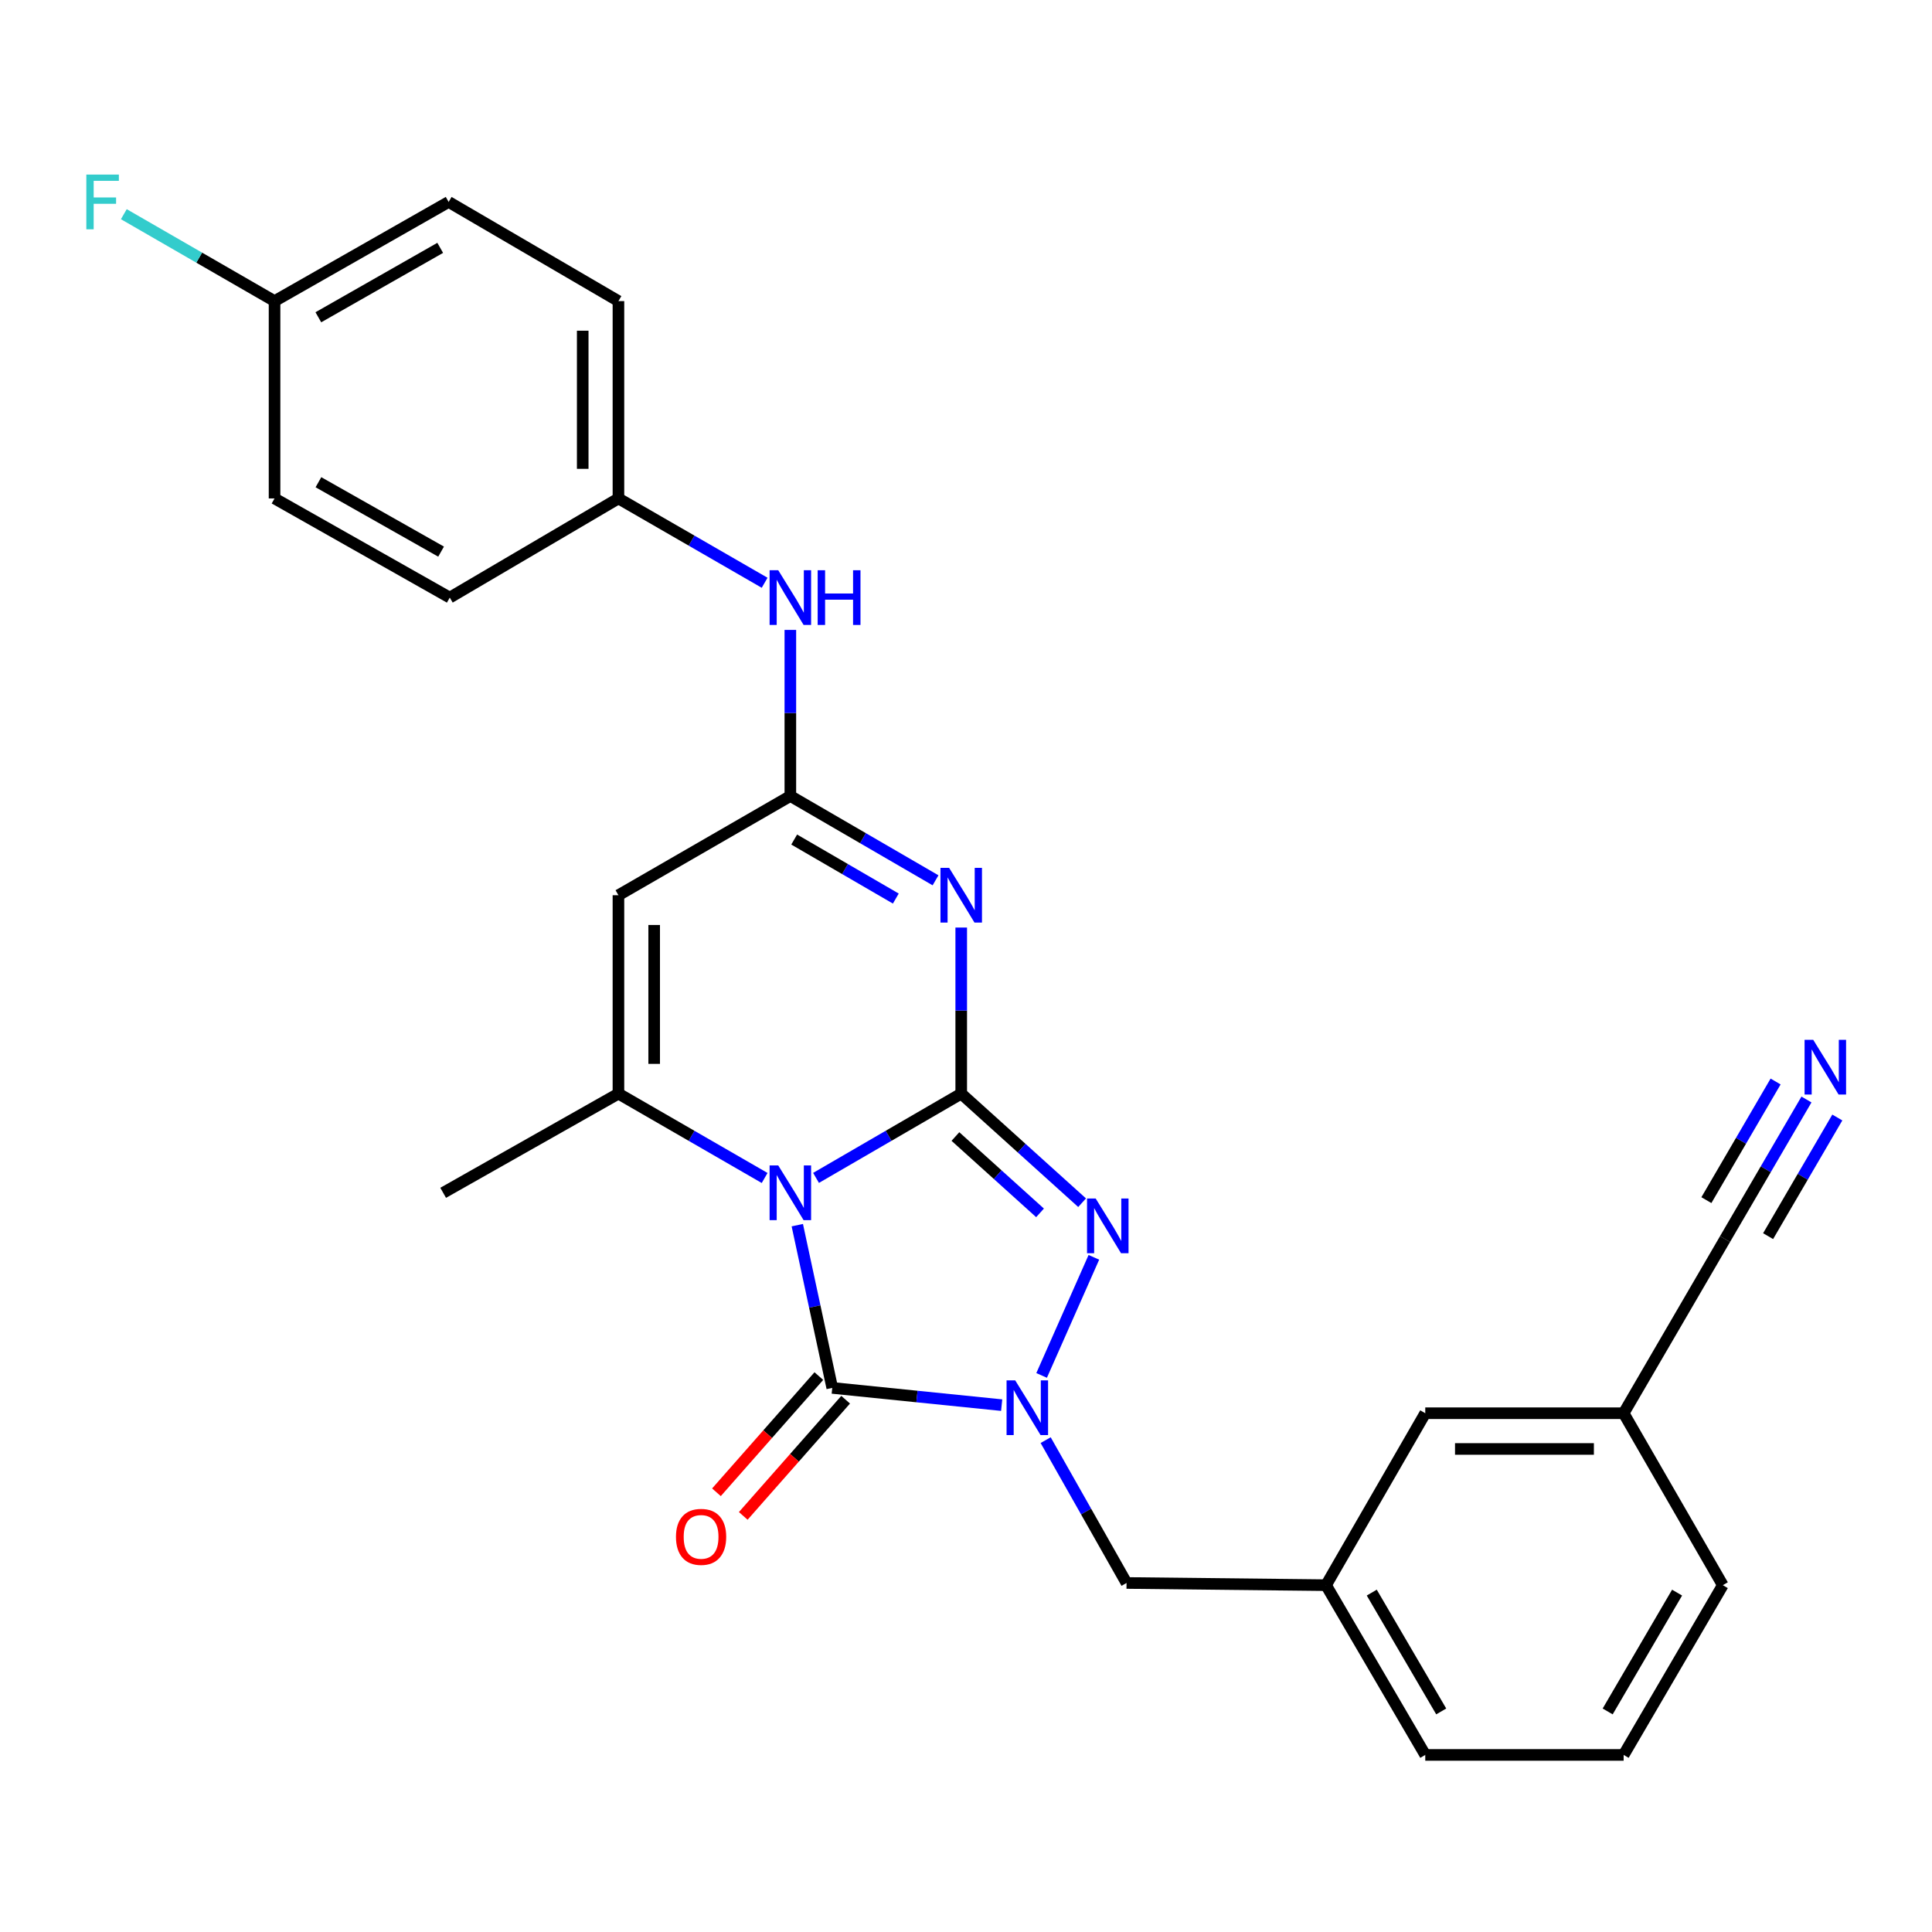 <?xml version='1.0' encoding='iso-8859-1'?>
<svg version='1.1' baseProfile='full'
              xmlns='http://www.w3.org/2000/svg'
                      xmlns:rdkit='http://www.rdkit.org/xml'
                      xmlns:xlink='http://www.w3.org/1999/xlink'
                  xml:space='preserve'
width='1000px' height='1000px' viewBox='0 0 1000 1000'>
<!-- END OF HEADER -->
<rect style='opacity:1.0;fill:#FFFFFF;stroke:none' width='1000' height='1000' x='0' y='0'> </rect>
<path class='bond-0' d='M 422.38,609.68 L 459.954,587.871' style='fill:none;fill-rule:evenodd;stroke:#0000FF;stroke-width:6px;stroke-linecap:butt;stroke-linejoin:miter;stroke-opacity:1' />
<path class='bond-0' d='M 459.954,587.871 L 497.528,566.061' style='fill:none;fill-rule:evenodd;stroke:#000000;stroke-width:6px;stroke-linecap:butt;stroke-linejoin:miter;stroke-opacity:1' />
<path class='bond-1' d='M 412.679,634.14 L 421.725,676.258' style='fill:none;fill-rule:evenodd;stroke:#0000FF;stroke-width:6px;stroke-linecap:butt;stroke-linejoin:miter;stroke-opacity:1' />
<path class='bond-1' d='M 421.725,676.258 L 430.771,718.377' style='fill:none;fill-rule:evenodd;stroke:#000000;stroke-width:6px;stroke-linecap:butt;stroke-linejoin:miter;stroke-opacity:1' />
<path class='bond-5' d='M 395.775,609.72 L 357.94,587.891' style='fill:none;fill-rule:evenodd;stroke:#0000FF;stroke-width:6px;stroke-linecap:butt;stroke-linejoin:miter;stroke-opacity:1' />
<path class='bond-5' d='M 357.94,587.891 L 320.105,566.061' style='fill:none;fill-rule:evenodd;stroke:#000000;stroke-width:6px;stroke-linecap:butt;stroke-linejoin:miter;stroke-opacity:1' />
<path class='bond-2' d='M 497.528,566.061 L 497.528,523.078' style='fill:none;fill-rule:evenodd;stroke:#000000;stroke-width:6px;stroke-linecap:butt;stroke-linejoin:miter;stroke-opacity:1' />
<path class='bond-2' d='M 497.528,523.078 L 497.528,480.095' style='fill:none;fill-rule:evenodd;stroke:#0000FF;stroke-width:6px;stroke-linecap:butt;stroke-linejoin:miter;stroke-opacity:1' />
<path class='bond-4' d='M 497.528,566.061 L 528.811,594.29' style='fill:none;fill-rule:evenodd;stroke:#000000;stroke-width:6px;stroke-linecap:butt;stroke-linejoin:miter;stroke-opacity:1' />
<path class='bond-4' d='M 528.811,594.29 L 560.093,622.518' style='fill:none;fill-rule:evenodd;stroke:#0000FF;stroke-width:6px;stroke-linecap:butt;stroke-linejoin:miter;stroke-opacity:1' />
<path class='bond-4' d='M 494.524,588.259 L 516.422,608.019' style='fill:none;fill-rule:evenodd;stroke:#000000;stroke-width:6px;stroke-linecap:butt;stroke-linejoin:miter;stroke-opacity:1' />
<path class='bond-4' d='M 516.422,608.019 L 538.32,627.778' style='fill:none;fill-rule:evenodd;stroke:#0000FF;stroke-width:6px;stroke-linecap:butt;stroke-linejoin:miter;stroke-opacity:1' />
<path class='bond-3' d='M 430.771,718.377 L 474.616,722.838' style='fill:none;fill-rule:evenodd;stroke:#000000;stroke-width:6px;stroke-linecap:butt;stroke-linejoin:miter;stroke-opacity:1' />
<path class='bond-3' d='M 474.616,722.838 L 518.462,727.299' style='fill:none;fill-rule:evenodd;stroke:#0000FF;stroke-width:6px;stroke-linecap:butt;stroke-linejoin:miter;stroke-opacity:1' />
<path class='bond-12' d='M 423.834,712.263 L 397.333,742.33' style='fill:none;fill-rule:evenodd;stroke:#000000;stroke-width:6px;stroke-linecap:butt;stroke-linejoin:miter;stroke-opacity:1' />
<path class='bond-12' d='M 397.333,742.33 L 370.831,772.397' style='fill:none;fill-rule:evenodd;stroke:#FF0000;stroke-width:6px;stroke-linecap:butt;stroke-linejoin:miter;stroke-opacity:1' />
<path class='bond-12' d='M 437.707,724.49 L 411.206,754.557' style='fill:none;fill-rule:evenodd;stroke:#000000;stroke-width:6px;stroke-linecap:butt;stroke-linejoin:miter;stroke-opacity:1' />
<path class='bond-12' d='M 411.206,754.557 L 384.704,784.624' style='fill:none;fill-rule:evenodd;stroke:#FF0000;stroke-width:6px;stroke-linecap:butt;stroke-linejoin:miter;stroke-opacity:1' />
<path class='bond-28' d='M 484.231,455.646 L 446.657,433.828' style='fill:none;fill-rule:evenodd;stroke:#0000FF;stroke-width:6px;stroke-linecap:butt;stroke-linejoin:miter;stroke-opacity:1' />
<path class='bond-28' d='M 446.657,433.828 L 409.083,412.01' style='fill:none;fill-rule:evenodd;stroke:#000000;stroke-width:6px;stroke-linecap:butt;stroke-linejoin:miter;stroke-opacity:1' />
<path class='bond-28' d='M 463.673,465.093 L 437.371,449.82' style='fill:none;fill-rule:evenodd;stroke:#0000FF;stroke-width:6px;stroke-linecap:butt;stroke-linejoin:miter;stroke-opacity:1' />
<path class='bond-28' d='M 437.371,449.82 L 411.07,434.547' style='fill:none;fill-rule:evenodd;stroke:#000000;stroke-width:6px;stroke-linecap:butt;stroke-linejoin:miter;stroke-opacity:1' />
<path class='bond-9' d='M 541.233,745.416 L 562.164,782.38' style='fill:none;fill-rule:evenodd;stroke:#0000FF;stroke-width:6px;stroke-linecap:butt;stroke-linejoin:miter;stroke-opacity:1' />
<path class='bond-9' d='M 562.164,782.38 L 583.096,819.345' style='fill:none;fill-rule:evenodd;stroke:#000000;stroke-width:6px;stroke-linecap:butt;stroke-linejoin:miter;stroke-opacity:1' />
<path class='bond-27' d='M 539.142,711.917 L 566.187,650.79' style='fill:none;fill-rule:evenodd;stroke:#0000FF;stroke-width:6px;stroke-linecap:butt;stroke-linejoin:miter;stroke-opacity:1' />
<path class='bond-7' d='M 320.105,566.061 L 320.105,463.367' style='fill:none;fill-rule:evenodd;stroke:#000000;stroke-width:6px;stroke-linecap:butt;stroke-linejoin:miter;stroke-opacity:1' />
<path class='bond-7' d='M 338.597,550.657 L 338.597,478.772' style='fill:none;fill-rule:evenodd;stroke:#000000;stroke-width:6px;stroke-linecap:butt;stroke-linejoin:miter;stroke-opacity:1' />
<path class='bond-17' d='M 320.105,566.061 L 229.379,617.398' style='fill:none;fill-rule:evenodd;stroke:#000000;stroke-width:6px;stroke-linecap:butt;stroke-linejoin:miter;stroke-opacity:1' />
<path class='bond-6' d='M 409.083,412.01 L 320.105,463.367' style='fill:none;fill-rule:evenodd;stroke:#000000;stroke-width:6px;stroke-linecap:butt;stroke-linejoin:miter;stroke-opacity:1' />
<path class='bond-10' d='M 409.083,412.01 L 409.083,369.027' style='fill:none;fill-rule:evenodd;stroke:#000000;stroke-width:6px;stroke-linecap:butt;stroke-linejoin:miter;stroke-opacity:1' />
<path class='bond-10' d='M 409.083,369.027 L 409.083,326.044' style='fill:none;fill-rule:evenodd;stroke:#0000FF;stroke-width:6px;stroke-linecap:butt;stroke-linejoin:miter;stroke-opacity:1' />
<path class='bond-8' d='M 935.022,569.102 L 913.947,605.224' style='fill:none;fill-rule:evenodd;stroke:#0000FF;stroke-width:6px;stroke-linecap:butt;stroke-linejoin:miter;stroke-opacity:1' />
<path class='bond-8' d='M 913.947,605.224 L 892.873,641.346' style='fill:none;fill-rule:evenodd;stroke:#000000;stroke-width:6px;stroke-linecap:butt;stroke-linejoin:miter;stroke-opacity:1' />
<path class='bond-8' d='M 919.049,559.784 L 901.136,590.487' style='fill:none;fill-rule:evenodd;stroke:#0000FF;stroke-width:6px;stroke-linecap:butt;stroke-linejoin:miter;stroke-opacity:1' />
<path class='bond-8' d='M 901.136,590.487 L 883.223,621.19' style='fill:none;fill-rule:evenodd;stroke:#000000;stroke-width:6px;stroke-linecap:butt;stroke-linejoin:miter;stroke-opacity:1' />
<path class='bond-8' d='M 950.994,578.421 L 933.081,609.125' style='fill:none;fill-rule:evenodd;stroke:#0000FF;stroke-width:6px;stroke-linecap:butt;stroke-linejoin:miter;stroke-opacity:1' />
<path class='bond-8' d='M 933.081,609.125 L 915.168,639.828' style='fill:none;fill-rule:evenodd;stroke:#000000;stroke-width:6px;stroke-linecap:butt;stroke-linejoin:miter;stroke-opacity:1' />
<path class='bond-13' d='M 583.096,819.345 L 686.355,820.485' style='fill:none;fill-rule:evenodd;stroke:#000000;stroke-width:6px;stroke-linecap:butt;stroke-linejoin:miter;stroke-opacity:1' />
<path class='bond-14' d='M 395.775,301.64 L 357.94,279.815' style='fill:none;fill-rule:evenodd;stroke:#0000FF;stroke-width:6px;stroke-linecap:butt;stroke-linejoin:miter;stroke-opacity:1' />
<path class='bond-14' d='M 357.94,279.815 L 320.105,257.99' style='fill:none;fill-rule:evenodd;stroke:#000000;stroke-width:6px;stroke-linecap:butt;stroke-linejoin:miter;stroke-opacity:1' />
<path class='bond-11' d='M 892.873,641.346 L 840.396,731.486' style='fill:none;fill-rule:evenodd;stroke:#000000;stroke-width:6px;stroke-linecap:butt;stroke-linejoin:miter;stroke-opacity:1' />
<path class='bond-16' d='M 686.355,820.485 L 737.712,731.486' style='fill:none;fill-rule:evenodd;stroke:#000000;stroke-width:6px;stroke-linecap:butt;stroke-linejoin:miter;stroke-opacity:1' />
<path class='bond-25' d='M 686.355,820.485 L 737.712,908.344' style='fill:none;fill-rule:evenodd;stroke:#000000;stroke-width:6px;stroke-linecap:butt;stroke-linejoin:miter;stroke-opacity:1' />
<path class='bond-25' d='M 710.024,824.332 L 745.974,885.833' style='fill:none;fill-rule:evenodd;stroke:#000000;stroke-width:6px;stroke-linecap:butt;stroke-linejoin:miter;stroke-opacity:1' />
<path class='bond-20' d='M 320.105,257.99 L 232.8,309.316' style='fill:none;fill-rule:evenodd;stroke:#000000;stroke-width:6px;stroke-linecap:butt;stroke-linejoin:miter;stroke-opacity:1' />
<path class='bond-21' d='M 320.105,257.99 L 320.105,155.851' style='fill:none;fill-rule:evenodd;stroke:#000000;stroke-width:6px;stroke-linecap:butt;stroke-linejoin:miter;stroke-opacity:1' />
<path class='bond-21' d='M 301.612,242.669 L 301.612,171.171' style='fill:none;fill-rule:evenodd;stroke:#000000;stroke-width:6px;stroke-linecap:butt;stroke-linejoin:miter;stroke-opacity:1' />
<path class='bond-15' d='M 840.396,731.486 L 737.712,731.486' style='fill:none;fill-rule:evenodd;stroke:#000000;stroke-width:6px;stroke-linecap:butt;stroke-linejoin:miter;stroke-opacity:1' />
<path class='bond-15' d='M 824.994,749.978 L 753.115,749.978' style='fill:none;fill-rule:evenodd;stroke:#000000;stroke-width:6px;stroke-linecap:butt;stroke-linejoin:miter;stroke-opacity:1' />
<path class='bond-30' d='M 840.396,731.486 L 891.723,820.485' style='fill:none;fill-rule:evenodd;stroke:#000000;stroke-width:6px;stroke-linecap:butt;stroke-linejoin:miter;stroke-opacity:1' />
<path class='bond-18' d='M 142.106,155.851 L 232.215,104.524' style='fill:none;fill-rule:evenodd;stroke:#000000;stroke-width:6px;stroke-linecap:butt;stroke-linejoin:miter;stroke-opacity:1' />
<path class='bond-18' d='M 164.775,164.22 L 227.851,128.291' style='fill:none;fill-rule:evenodd;stroke:#000000;stroke-width:6px;stroke-linecap:butt;stroke-linejoin:miter;stroke-opacity:1' />
<path class='bond-19' d='M 142.106,155.851 L 103.1,133.356' style='fill:none;fill-rule:evenodd;stroke:#000000;stroke-width:6px;stroke-linecap:butt;stroke-linejoin:miter;stroke-opacity:1' />
<path class='bond-19' d='M 103.1,133.356 L 64.095,110.861' style='fill:none;fill-rule:evenodd;stroke:#33CCCC;stroke-width:6px;stroke-linecap:butt;stroke-linejoin:miter;stroke-opacity:1' />
<path class='bond-29' d='M 142.106,155.851 L 142.106,257.99' style='fill:none;fill-rule:evenodd;stroke:#000000;stroke-width:6px;stroke-linecap:butt;stroke-linejoin:miter;stroke-opacity:1' />
<path class='bond-23' d='M 232.8,309.316 L 142.106,257.99' style='fill:none;fill-rule:evenodd;stroke:#000000;stroke-width:6px;stroke-linecap:butt;stroke-linejoin:miter;stroke-opacity:1' />
<path class='bond-23' d='M 228.304,285.523 L 164.818,249.595' style='fill:none;fill-rule:evenodd;stroke:#000000;stroke-width:6px;stroke-linecap:butt;stroke-linejoin:miter;stroke-opacity:1' />
<path class='bond-22' d='M 320.105,155.851 L 232.215,104.524' style='fill:none;fill-rule:evenodd;stroke:#000000;stroke-width:6px;stroke-linecap:butt;stroke-linejoin:miter;stroke-opacity:1' />
<path class='bond-24' d='M 840.396,908.344 L 737.712,908.344' style='fill:none;fill-rule:evenodd;stroke:#000000;stroke-width:6px;stroke-linecap:butt;stroke-linejoin:miter;stroke-opacity:1' />
<path class='bond-26' d='M 840.396,908.344 L 891.723,820.485' style='fill:none;fill-rule:evenodd;stroke:#000000;stroke-width:6px;stroke-linecap:butt;stroke-linejoin:miter;stroke-opacity:1' />
<path class='bond-26' d='M 832.128,885.837 L 868.056,824.336' style='fill:none;fill-rule:evenodd;stroke:#000000;stroke-width:6px;stroke-linecap:butt;stroke-linejoin:miter;stroke-opacity:1' />
<path  class='atom-0' d='M 402.823 603.238
L 412.103 618.238
Q 413.023 619.718, 414.503 622.398
Q 415.983 625.078, 416.063 625.238
L 416.063 603.238
L 419.823 603.238
L 419.823 631.558
L 415.943 631.558
L 405.983 615.158
Q 404.823 613.238, 403.583 611.038
Q 402.383 608.838, 402.023 608.158
L 402.023 631.558
L 398.343 631.558
L 398.343 603.238
L 402.823 603.238
' fill='#0000FF'/>
<path  class='atom-3' d='M 491.268 449.207
L 500.548 464.207
Q 501.468 465.687, 502.948 468.367
Q 504.428 471.047, 504.508 471.207
L 504.508 449.207
L 508.268 449.207
L 508.268 477.527
L 504.388 477.527
L 494.428 461.127
Q 493.268 459.207, 492.028 457.007
Q 490.828 454.807, 490.468 454.127
L 490.468 477.527
L 486.788 477.527
L 486.788 449.207
L 491.268 449.207
' fill='#0000FF'/>
<path  class='atom-4' d='M 525.479 714.49
L 534.759 729.49
Q 535.679 730.97, 537.159 733.65
Q 538.639 736.33, 538.719 736.49
L 538.719 714.49
L 542.479 714.49
L 542.479 742.81
L 538.599 742.81
L 528.639 726.41
Q 527.479 724.49, 526.239 722.29
Q 525.039 720.09, 524.679 719.41
L 524.679 742.81
L 520.999 742.81
L 520.999 714.49
L 525.479 714.49
' fill='#0000FF'/>
<path  class='atom-5' d='M 567.128 620.354
L 576.408 635.354
Q 577.328 636.834, 578.808 639.514
Q 580.288 642.194, 580.368 642.354
L 580.368 620.354
L 584.128 620.354
L 584.128 648.674
L 580.248 648.674
L 570.288 632.274
Q 569.128 630.354, 567.888 628.154
Q 566.688 625.954, 566.328 625.274
L 566.328 648.674
L 562.648 648.674
L 562.648 620.354
L 567.128 620.354
' fill='#0000FF'/>
<path  class='atom-9' d='M 938.525 538.207
L 947.805 553.207
Q 948.725 554.687, 950.205 557.367
Q 951.685 560.047, 951.765 560.207
L 951.765 538.207
L 955.525 538.207
L 955.525 566.527
L 951.645 566.527
L 941.685 550.127
Q 940.525 548.207, 939.285 546.007
Q 938.085 543.807, 937.725 543.127
L 937.725 566.527
L 934.045 566.527
L 934.045 538.207
L 938.525 538.207
' fill='#0000FF'/>
<path  class='atom-11' d='M 402.823 295.156
L 412.103 310.156
Q 413.023 311.636, 414.503 314.316
Q 415.983 316.996, 416.063 317.156
L 416.063 295.156
L 419.823 295.156
L 419.823 323.476
L 415.943 323.476
L 405.983 307.076
Q 404.823 305.156, 403.583 302.956
Q 402.383 300.756, 402.023 300.076
L 402.023 323.476
L 398.343 323.476
L 398.343 295.156
L 402.823 295.156
' fill='#0000FF'/>
<path  class='atom-11' d='M 423.223 295.156
L 427.063 295.156
L 427.063 307.196
L 441.543 307.196
L 441.543 295.156
L 445.383 295.156
L 445.383 323.476
L 441.543 323.476
L 441.543 310.396
L 427.063 310.396
L 427.063 323.476
L 423.223 323.476
L 423.223 295.156
' fill='#0000FF'/>
<path  class='atom-13' d='M 349.883 795.477
Q 349.883 788.677, 353.243 784.877
Q 356.603 781.077, 362.883 781.077
Q 369.163 781.077, 372.523 784.877
Q 375.883 788.677, 375.883 795.477
Q 375.883 802.357, 372.483 806.277
Q 369.083 810.157, 362.883 810.157
Q 356.643 810.157, 353.243 806.277
Q 349.883 802.397, 349.883 795.477
M 362.883 806.957
Q 367.203 806.957, 369.523 804.077
Q 371.883 801.157, 371.883 795.477
Q 371.883 789.917, 369.523 787.117
Q 367.203 784.277, 362.883 784.277
Q 358.563 784.277, 356.203 787.077
Q 353.883 789.877, 353.883 795.477
Q 353.883 801.197, 356.203 804.077
Q 358.563 806.957, 362.883 806.957
' fill='#FF0000'/>
<path  class='atom-20' d='M 44.686 90.364
L 61.526 90.364
L 61.526 93.604
L 48.486 93.604
L 48.486 102.204
L 60.086 102.204
L 60.086 105.484
L 48.486 105.484
L 48.486 118.684
L 44.686 118.684
L 44.686 90.364
' fill='#33CCCC'/>
</svg>
